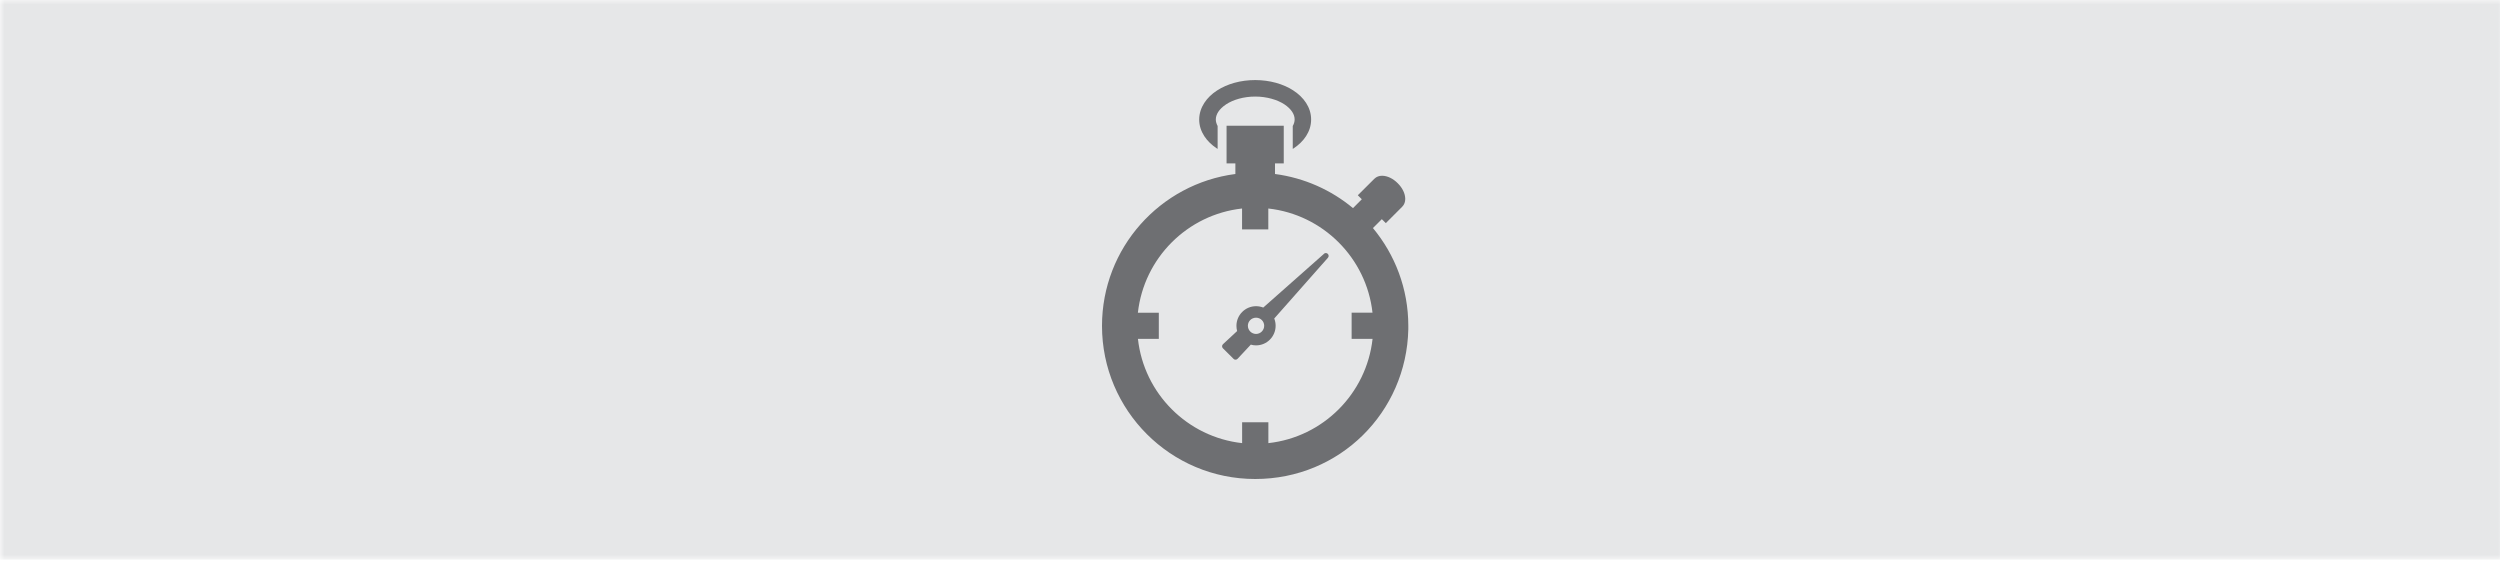<?xml version="1.0" encoding="UTF-8"?><svg id="Layer_1" xmlns="http://www.w3.org/2000/svg" xmlns:xlink="http://www.w3.org/1999/xlink" viewBox="0 0 400 90"><defs><style>.cls-1,.cls-2,.cls-3,.cls-4{fill:none;}.cls-5{fill:url(#linear-gradient);}.cls-6{filter:url(#luminosity-noclip-2);}.cls-2{clip-path:url(#clippath-3);}.cls-3{clip-path:url(#clippath-2);}.cls-7{fill:#e6e7e8;}.cls-8{fill:#fff;}.cls-9{fill:#6e6f72;}.cls-4{mask:url(#mask-1);}</style><clipPath id="clippath"><rect class="cls-1" x="419.68" y=".16" width="400.63" height="89.69"/></clipPath><filter id="luminosity-noclip" x="393.9" y="-14.48" width="452.19" height="106.42" color-interpolation-filters="sRGB" filterUnits="userSpaceOnUse"><feFlood flood-color="#fff" result="bg"/><feBlend in="SourceGraphic" in2="bg"/></filter><mask id="mask" x="393.9" y="-14.48" width="452.19" height="106.42" maskUnits="userSpaceOnUse"/><clipPath id="clippath-2"><rect class="cls-1" y="-.12" width="400.63" height="89.69"/></clipPath><filter id="luminosity-noclip-2" x="-25.78" y="-14.76" width="452.19" height="106.42" color-interpolation-filters="sRGB" filterUnits="userSpaceOnUse"><feFlood flood-color="#fff" result="bg"/><feBlend in="SourceGraphic" in2="bg"/></filter><linearGradient id="linear-gradient" x1="314.66" y1="53.64" x2="316.76" y2="53.64" gradientTransform="translate(-2110.81 -13557.82) rotate(90) scale(43.08 -43.08)" gradientUnits="userSpaceOnUse"><stop offset="0" stop-color="#fff"/><stop offset="1" stop-color="#000"/></linearGradient><mask id="mask-1" x="-25.78" y="-14.76" width="452.19" height="106.42" maskUnits="userSpaceOnUse"><g class="cls-6"><rect class="cls-5" x="0" y="-.12" width="400.63" height="89.69"/></g></mask><clipPath id="clippath-3"><rect class="cls-1" x="-25.78" y="-14.76" width="452.19" height="106.42"/></clipPath></defs><rect class="cls-8" x=".15" y="-.28" width="400.33" height="90"/><g class="cls-3"><g class="cls-4"><g class="cls-2"><rect class="cls-7" y="-.12" width="400.63" height="89.69"/></g></g></g><path class="cls-9" d="m219.68,36.48l1.41-1.41.23.22.41.41,2.62-2.62c.35-.34.49-.81.49-1.26-.01-.86-.45-1.75-1.2-2.5-.75-.75-1.64-1.19-2.5-1.2-.45,0-.91.14-1.25.49l-2.64,2.63.64.64-1.41,1.42c-3.47-2.89-7.77-4.84-12.48-5.46v-1.7h1.4v-6.02h-9.15v6.02h1.41v1.7c-12.04,1.56-21.34,11.84-21.34,24.3,0,13.53,10.97,24.5,24.51,24.5s24.21-10.68,24.5-23.96h0v-.54h0c0-5.96-2.14-11.41-5.66-15.65Zm-3.42,13.56v4.18h3.35c-.97,8.76-7.92,15.72-16.67,16.68v-3.34h-4.2v3.34c-8.75-.97-15.71-7.92-16.67-16.68h3.34v-4.18h-3.35c.97-8.76,7.92-15.71,16.67-16.68v3.34h4.2v-3.34c8.75.97,15.7,7.92,16.67,16.67h-3.35Zm9.04,1.89h0s.04.11.04.18c0-.07-.02-.13-.04-.18Z"/><path class="cls-9" d="m211.84,40.61l-9.72,8.6c-.36-.14-.75-.22-1.15-.22-1.73,0-3.14,1.41-3.14,3.14,0,.29.04.57.11.84l-2.26,2.1c-.09.08-.14.2-.15.32,0,.13.05.25.13.33l1.71,1.7c.08.09.2.14.32.13h0c.14,0,.24-.06.33-.15l2.11-2.26c.26.08.54.12.84.12,1.73,0,3.13-1.41,3.13-3.14,0-.41-.08-.8-.22-1.16l8.59-9.72c.16-.18.15-.44-.02-.62-.17-.17-.44-.18-.61-.02Zm-10.87,12.82c-.72,0-1.31-.58-1.31-1.31s.59-1.29,1.31-1.29,1.3.58,1.3,1.29-.58,1.31-1.3,1.31Z"/><path class="cls-9" d="m206.96,14.49c-1.64-1.07-3.78-1.67-6.12-1.68-2.35,0-4.49.61-6.13,1.68-1.62,1.05-2.83,2.68-2.84,4.63,0,1.96,1.22,3.58,2.84,4.64.04.02.07.04.11.06v-3.66c-.19-.36-.29-.7-.29-1.04,0-.8.5-1.66,1.64-2.42,1.12-.74,2.79-1.25,4.67-1.25,1.86,0,3.54.51,4.67,1.25,1.13.76,1.64,1.62,1.63,2.42,0,.34-.1.69-.3,1.04v3.66s.08-.04.11-.06c1.62-1.06,2.83-2.68,2.83-4.64s-1.21-3.58-2.83-4.63Z"/></svg>